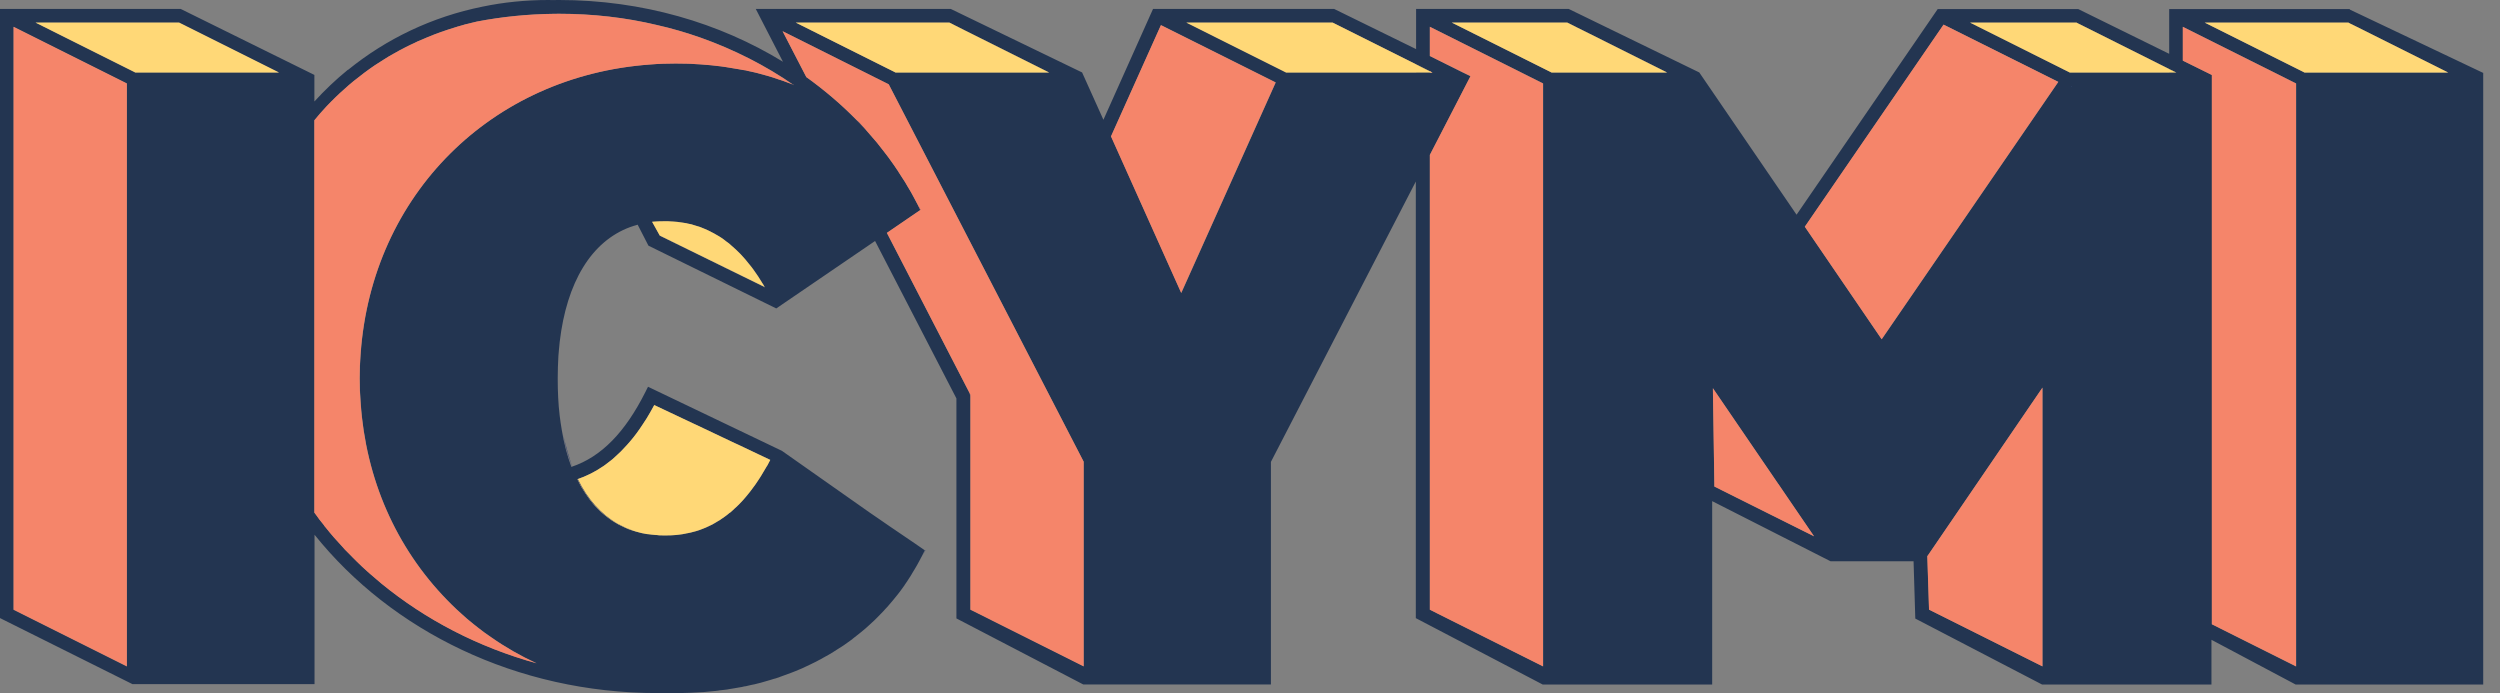 <svg width="101" height="28" viewBox="0 0 101 28" fill="none" xmlns="http://www.w3.org/2000/svg">
<rect x="0" y="0" width="101" height="28" fill="#808080" stroke="none"/>
<g clip-path="url(#clip0_3861_3121)">
<path d="M87.634 2.79V2.929H87.919L87.634 2.79Z" fill="#233551"/>
<path d="M94.94 0.365H87.635V2.174L83.958 0.365H78.284L72.581 8.674L68.651 2.927L63.378 0.362H57.21V1.984L53.901 0.362H46.582L44.578 4.839L43.717 2.927L38.413 0.362H30.534L30.74 0.764L31.632 2.495C29.067 0.923 25.949 0 22.587 0C22.495 0 22.398 2.72192e-06 22.306 0.003C22.258 2.72192e-06 22.206 0 22.161 0C21.244 0 20.355 0.089 19.496 0.268C17.453 0.68 15.608 1.569 14.067 2.818C14.061 2.821 14.056 2.821 14.05 2.823C14.05 2.823 14.048 2.824 14.045 2.826L14.033 2.837C13.557 3.225 13.114 3.648 12.701 4.1V3.027L7.302 0.362H0V24.97L5.349 27.638H12.707V21.603C15.812 25.478 20.865 28 26.559 28C26.696 28 26.827 28 26.963 27.997H27.033C27.119 28 27.206 28 27.289 28C27.479 28 27.666 27.997 27.849 27.989H27.863C28.025 27.983 28.184 27.975 28.34 27.964C28.357 27.964 28.371 27.961 28.39 27.961H28.41C28.574 27.944 28.739 27.93 28.903 27.914H28.92C28.92 27.914 28.936 27.911 28.948 27.908C28.967 27.908 28.989 27.905 29.009 27.902C29.026 27.902 29.048 27.897 29.067 27.891L29.218 27.875L29.382 27.855L29.452 27.841C29.452 27.841 29.472 27.838 29.483 27.836C29.525 27.833 29.569 27.822 29.611 27.816C29.675 27.805 29.739 27.797 29.8 27.783C29.865 27.771 29.929 27.763 29.985 27.752C30.01 27.746 30.035 27.741 30.062 27.732L30.104 27.727C30.138 27.724 30.166 27.716 30.196 27.707H30.199C30.294 27.682 30.394 27.663 30.494 27.643C30.528 27.638 30.564 27.624 30.603 27.615C30.681 27.599 30.765 27.574 30.843 27.551C30.89 27.54 30.935 27.526 30.988 27.509C31.066 27.49 31.141 27.462 31.219 27.44C31.294 27.42 31.367 27.392 31.439 27.37C31.453 27.367 31.467 27.364 31.481 27.359C31.492 27.353 31.501 27.348 31.515 27.345C31.665 27.289 31.813 27.239 31.963 27.181C32.078 27.139 32.186 27.094 32.295 27.047C32.367 27.016 32.457 26.983 32.538 26.938C32.596 26.91 32.657 26.882 32.721 26.852C32.783 26.824 32.844 26.79 32.905 26.762C32.953 26.737 33.006 26.715 33.064 26.679C33.098 26.665 33.137 26.645 33.179 26.62C33.206 26.604 33.24 26.587 33.273 26.565C33.337 26.531 33.404 26.492 33.466 26.459C33.53 26.42 33.597 26.383 33.661 26.342C33.733 26.294 33.811 26.247 33.892 26.194C33.925 26.174 33.962 26.152 33.995 26.13C34.029 26.11 34.065 26.085 34.101 26.06C34.146 26.027 34.196 25.99 34.254 25.951C34.31 25.91 34.374 25.865 34.436 25.82C34.441 25.809 34.45 25.806 34.455 25.801C34.564 25.717 34.678 25.625 34.787 25.539C34.909 25.439 35.035 25.333 35.146 25.227C35.171 25.202 35.197 25.179 35.224 25.154C35.258 25.124 35.294 25.093 35.328 25.059C35.333 25.054 35.341 25.046 35.344 25.043C35.355 25.032 35.369 25.018 35.378 25.009L35.442 24.945C35.486 24.901 35.531 24.856 35.575 24.809C35.645 24.739 35.712 24.669 35.779 24.591L35.785 24.586C35.801 24.572 35.815 24.558 35.826 24.541H35.829L35.843 24.524C35.916 24.438 35.988 24.357 36.06 24.271C36.119 24.201 36.178 24.126 36.242 24.048L36.314 23.956L36.384 23.864C36.442 23.786 36.49 23.716 36.543 23.644L36.557 23.619C36.59 23.574 36.618 23.529 36.649 23.485C36.649 23.485 36.649 23.482 36.651 23.482C36.702 23.398 36.757 23.32 36.805 23.242C36.833 23.201 36.855 23.159 36.88 23.114C36.908 23.075 36.93 23.03 36.958 22.986C37.017 22.891 37.078 22.782 37.136 22.671L37.256 22.445L37.362 22.233L36.964 21.957L35.935 21.258L35.486 20.948L35.157 20.723L31.59 18.214L26.18 15.625L26.077 15.831C25.26 17.462 24.296 18.454 23.097 18.858C23.095 18.858 23.086 18.861 23.083 18.861C22.916 18.412 22.782 17.908 22.693 17.353C22.663 17.169 22.632 16.98 22.61 16.784C22.554 16.313 22.532 15.817 22.532 15.29C22.532 14.981 22.543 14.677 22.559 14.385L22.584 14.1C22.596 14.006 22.601 13.908 22.612 13.813C22.894 11.4 23.892 9.752 25.455 9.175C25.517 9.156 25.575 9.131 25.637 9.114H25.648L25.662 9.108C25.692 9.097 25.726 9.092 25.762 9.078L26.197 9.925L31.361 12.461L35.353 9.736L38.639 16.096V24.984L43.764 27.652H51.345V18.66L57.199 7.333V24.973L62.324 27.654H69.172V20.246L73.952 22.674H77.308L77.378 24.99L82.498 27.654H89.343V25.848L92.743 27.654H100.322V2.946L94.923 0.382L94.94 0.365ZM5.126 26.921L0.549 24.633V1.084L5.126 3.372V26.921ZM5.466 2.929L1.438 0.914H7.238L7.308 0.948L7.584 1.084L11.271 2.927H5.466V2.929ZM23.345 19.354C23.504 19.298 23.658 19.237 23.808 19.162C23.855 19.137 23.903 19.114 23.956 19.087C24.084 19.017 24.209 18.947 24.332 18.861C24.371 18.841 24.402 18.814 24.438 18.788C24.516 18.73 24.602 18.669 24.68 18.604C24.706 18.588 24.725 18.571 24.75 18.549C24.814 18.493 24.881 18.432 24.945 18.37C25.037 18.287 25.135 18.195 25.221 18.094C25.294 18.019 25.369 17.933 25.441 17.852C25.631 17.634 25.806 17.395 25.974 17.136C26.077 16.985 26.172 16.823 26.272 16.656C26.328 16.561 26.381 16.464 26.434 16.363C26.436 16.361 26.436 16.352 26.439 16.35L26.526 16.408L28.008 17.108L28.117 17.158L29.686 17.902L29.817 17.961L31.119 18.579L31.08 18.652C31.055 18.702 31.032 18.752 31.002 18.802C30.999 18.808 30.996 18.816 30.988 18.822H30.985C30.982 18.838 30.971 18.852 30.96 18.864C30.954 18.883 30.943 18.897 30.932 18.914C30.901 18.97 30.874 19.017 30.846 19.059C30.798 19.137 30.759 19.212 30.712 19.282C30.651 19.382 30.584 19.48 30.517 19.574C30.453 19.666 30.389 19.75 30.322 19.839C30.258 19.931 30.188 20.012 30.116 20.093C30.051 20.171 29.982 20.246 29.904 20.327C29.87 20.366 29.831 20.402 29.798 20.433C29.787 20.444 29.781 20.452 29.77 20.461C29.742 20.489 29.714 20.511 29.686 20.536C29.625 20.597 29.564 20.656 29.497 20.709H29.494C29.494 20.709 29.474 20.723 29.463 20.728C29.43 20.767 29.391 20.79 29.355 20.82H29.352C29.335 20.834 29.318 20.848 29.296 20.862C29.276 20.879 29.257 20.89 29.238 20.904C29.221 20.918 29.204 20.932 29.187 20.937C29.154 20.962 29.118 20.985 29.084 21.01C29.081 21.012 29.079 21.012 29.073 21.015C29.067 21.018 29.059 21.021 29.054 21.029C29.029 21.046 29.006 21.06 28.978 21.074C28.959 21.088 28.936 21.099 28.917 21.113C28.867 21.143 28.814 21.171 28.764 21.199H28.761C28.677 21.241 28.596 21.283 28.513 21.316C28.426 21.35 28.346 21.386 28.256 21.417C28.17 21.445 28.081 21.475 27.989 21.495C27.916 21.514 27.849 21.537 27.769 21.545C27.763 21.545 27.752 21.548 27.744 21.548C27.73 21.553 27.713 21.559 27.699 21.559C27.615 21.578 27.526 21.592 27.437 21.601C27.373 21.612 27.306 21.617 27.239 21.62C27.225 21.62 27.214 21.623 27.206 21.623C27.178 21.623 27.147 21.628 27.119 21.628C27.033 21.631 26.944 21.634 26.857 21.634C26.779 21.634 26.704 21.631 26.631 21.628C26.598 21.628 26.57 21.623 26.54 21.617H26.506C26.462 21.615 26.414 21.612 26.367 21.603C26.356 21.603 26.347 21.601 26.336 21.601C26.28 21.598 26.23 21.59 26.177 21.581H26.166C26.149 21.581 26.135 21.578 26.119 21.576C26.06 21.562 26.002 21.55 25.946 21.542C25.935 21.539 25.929 21.539 25.918 21.537C25.834 21.517 25.765 21.495 25.687 21.475C25.642 21.459 25.598 21.447 25.556 21.433C25.486 21.417 25.419 21.389 25.349 21.361C25.344 21.361 25.338 21.358 25.333 21.35C25.33 21.347 25.327 21.347 25.322 21.347C25.319 21.344 25.316 21.344 25.31 21.344H25.308L25.302 21.339C25.227 21.311 25.154 21.274 25.082 21.235C25.071 21.235 25.062 21.23 25.054 21.224C24.99 21.194 24.923 21.155 24.856 21.11C24.842 21.105 24.828 21.096 24.817 21.091C24.761 21.057 24.711 21.026 24.658 20.985C24.566 20.923 24.477 20.851 24.391 20.778C24.357 20.753 24.326 20.723 24.29 20.695C24.053 20.477 23.841 20.224 23.655 19.939C23.624 19.895 23.596 19.85 23.568 19.803C23.476 19.666 23.401 19.519 23.326 19.363C23.331 19.36 23.337 19.36 23.343 19.357L23.345 19.354ZM38.36 0.914L38.597 1.034L38.987 1.229L42.385 2.929H36.178L32.15 0.914H38.357H38.36ZM26.657 9.513L26.35 8.961C26.35 8.961 26.361 8.958 26.367 8.958C26.397 8.955 26.436 8.952 26.47 8.952C26.495 8.95 26.526 8.947 26.548 8.947C26.59 8.944 26.634 8.941 26.679 8.941H26.765C26.796 8.938 26.824 8.938 26.857 8.938C26.96 8.938 27.064 8.941 27.158 8.95H27.172C27.172 8.95 27.197 8.95 27.206 8.952C27.264 8.955 27.323 8.958 27.381 8.966C27.412 8.972 27.44 8.977 27.47 8.98C27.504 8.983 27.535 8.986 27.576 8.994C27.624 9 27.677 9.008 27.735 9.019C27.763 9.03 27.794 9.033 27.819 9.039C27.902 9.053 27.969 9.069 28.039 9.095C28.05 9.097 28.064 9.1 28.073 9.106C28.137 9.122 28.206 9.148 28.276 9.167C28.334 9.187 28.393 9.212 28.449 9.237C28.555 9.279 28.652 9.326 28.755 9.382C28.817 9.41 28.875 9.443 28.939 9.482C29.079 9.557 29.218 9.649 29.349 9.758C29.419 9.8 29.48 9.853 29.547 9.917C29.678 10.025 29.8 10.143 29.929 10.274C30.051 10.402 30.171 10.544 30.288 10.694C30.352 10.77 30.411 10.845 30.467 10.928C30.584 11.087 30.692 11.255 30.798 11.433C30.837 11.492 30.874 11.55 30.904 11.609L26.654 9.524L26.657 9.513ZM32.036 3.417C31.958 3.384 31.883 3.356 31.802 3.328C31.696 3.286 31.59 3.25 31.478 3.214H31.476C31.325 3.158 31.169 3.11 31.016 3.066C31.002 3.063 30.991 3.06 30.977 3.055C30.857 3.021 30.729 2.985 30.6 2.952C30.559 2.94 30.514 2.932 30.472 2.921C30.383 2.901 30.297 2.879 30.207 2.862C30.202 2.86 30.191 2.86 30.18 2.86C30.141 2.849 30.102 2.84 30.062 2.832C30.023 2.826 29.985 2.818 29.945 2.812C29.906 2.807 29.876 2.796 29.84 2.793C29.753 2.776 29.672 2.762 29.586 2.751C29.497 2.734 29.407 2.72 29.316 2.706C29.251 2.695 29.184 2.687 29.118 2.678C28.853 2.645 28.585 2.617 28.315 2.6C28.24 2.595 28.162 2.589 28.084 2.587C27.969 2.575 27.858 2.573 27.741 2.57C27.593 2.567 27.443 2.564 27.295 2.564C26.955 2.564 26.615 2.575 26.283 2.603C19.853 3.06 15.031 7.865 14.574 14.281C14.546 14.61 14.535 14.948 14.535 15.288C14.535 15.628 14.546 15.945 14.574 16.272C14.783 19.354 16.001 22.119 18.064 24.237C18.317 24.499 18.579 24.745 18.855 24.982C18.883 25.007 18.903 25.023 18.93 25.046C19.061 25.16 19.201 25.263 19.329 25.366C19.482 25.486 19.658 25.62 19.853 25.748C20.43 26.152 21.04 26.5 21.681 26.796C19.326 26.146 17.191 25.032 15.413 23.574C15.26 23.446 15.107 23.317 14.959 23.186C14.914 23.145 14.87 23.108 14.825 23.067C14.691 22.947 14.557 22.824 14.429 22.696C14.307 22.579 14.19 22.462 14.075 22.339C14.07 22.337 14.064 22.328 14.061 22.325C13.978 22.247 13.902 22.166 13.836 22.086C13.741 21.985 13.646 21.882 13.557 21.779C13.532 21.751 13.509 21.729 13.487 21.701C13.373 21.57 13.261 21.436 13.155 21.302C13.128 21.272 13.1 21.238 13.08 21.202C13.061 21.177 13.041 21.157 13.024 21.132C12.949 21.043 12.877 20.951 12.813 20.854C12.802 20.84 12.793 20.826 12.782 20.812C12.754 20.778 12.726 20.742 12.704 20.709V4.858C12.776 4.769 12.849 4.682 12.924 4.596C13.013 4.49 13.111 4.387 13.206 4.284C13.32 4.167 13.431 4.05 13.549 3.938L13.56 3.927C13.674 3.813 13.796 3.704 13.916 3.598C14.036 3.49 14.159 3.378 14.29 3.275C14.566 3.052 14.853 2.835 15.148 2.634C15.265 2.559 15.382 2.483 15.502 2.408C15.636 2.322 15.778 2.235 15.918 2.16C15.92 2.157 15.929 2.154 15.931 2.154C16.076 2.068 16.224 1.99 16.372 1.915C16.506 1.845 16.637 1.784 16.773 1.722C16.801 1.709 16.832 1.692 16.86 1.678C16.999 1.617 17.141 1.555 17.286 1.497C17.632 1.352 17.994 1.226 18.356 1.115C18.451 1.081 18.552 1.056 18.649 1.028C18.699 1.015 18.752 1.001 18.797 0.984C18.95 0.945 19.109 0.909 19.268 0.87C20.274 0.677 21.314 0.569 22.384 0.557C22.453 0.555 22.523 0.555 22.593 0.555C23.959 0.555 25.282 0.708 26.542 1.009C27.139 1.143 27.727 1.316 28.29 1.513C29.658 1.998 30.932 2.645 32.072 3.437C32.055 3.434 32.044 3.425 32.03 3.423L32.036 3.417ZM43.784 26.921L40.094 25.073L39.544 24.797L39.207 24.63V16.015L39.179 15.893L35.832 9.41L36.785 8.757L37.181 8.487C37.148 8.415 37.108 8.339 37.075 8.267C37.036 8.192 37 8.119 36.958 8.047C36.952 8.033 36.941 8.013 36.933 7.999C36.849 7.84 36.766 7.687 36.671 7.539C36.601 7.417 36.534 7.3 36.453 7.185C36.406 7.107 36.353 7.026 36.303 6.951C36.286 6.921 36.27 6.893 36.245 6.862C36.18 6.759 36.111 6.664 36.038 6.561C35.944 6.424 35.843 6.291 35.74 6.16C35.637 6.026 35.536 5.895 35.428 5.761C35.311 5.625 35.191 5.482 35.071 5.349C35.021 5.29 34.968 5.232 34.921 5.176C34.845 5.098 34.773 5.017 34.698 4.942C34.67 4.911 34.636 4.88 34.606 4.85C33.992 4.223 33.312 3.643 32.577 3.116L31.618 1.263L35.907 3.409L43.778 18.646V26.921H43.784ZM47.725 11.832L44.888 5.51L46.905 1.015L51.541 3.331L47.728 11.832H47.725ZM51.961 2.929L47.934 0.914H53.846L57.221 2.603L57.77 2.879L57.873 2.929H51.961ZM62.344 26.921L58.653 25.073L58.104 24.797L57.767 24.63V6.257L59.411 3.077L59.097 2.929L57.767 2.263V1.081L62.344 3.37V26.919V26.921ZM62.686 2.929L58.656 0.914H63.325L63.706 1.107L64.211 1.357L67.352 2.929H62.686ZM70.148 20.098L69.599 19.822L69.261 19.655V19.549L69.203 15.684L71.842 19.549H71.845L72.219 20.098L73.289 21.668L70.145 20.098H70.148ZM82.517 26.921L78.827 25.073L77.935 24.628L77.865 22.467L77.941 22.361L82.517 15.658V26.921ZM76.02 13.705L72.918 9.161L78.523 0.995L83.158 3.308L76.023 13.705H76.02ZM83.688 3.501V3.481H83.702L83.688 3.501ZM83.624 2.932L79.596 0.917H83.897L83.961 0.95L84.237 1.087L87.637 2.79L87.922 2.929H83.621L83.624 2.932ZM92.763 26.924L89.362 25.221V3.03L88.189 2.45V1.084L92.766 3.372V26.921L92.763 26.924ZM93.103 2.932L89.075 0.917H94.878L94.94 0.95L95.216 1.084L98.906 2.932H93.103Z" fill="#233551"/>
<path d="M92.76 3.373V26.922L89.357 25.219V3.03L88.184 2.45V1.084L92.76 3.373Z" fill="#F5856A"/>
<path d="M98.904 2.929H93.101L89.073 0.914H94.879L94.94 0.95L95.213 1.084L98.904 2.929Z" fill="#FFD877"/>
<path d="M83.686 3.479V3.502L83.702 3.479H83.686Z" fill="#23356C"/>
<path d="M83.153 3.308L76.018 13.705L72.913 9.159L78.518 0.995L83.153 3.308Z" fill="#F5856A"/>
<path d="M83.686 3.479V3.502L83.702 3.479H83.686Z" fill="#23356C"/>
<path d="M83.685 3.479V3.502L83.702 3.479H83.685Z" fill="#23356C"/>
<path d="M83.685 3.479V3.502L83.702 3.479H83.685ZM83.685 3.479V3.502L83.702 3.479H83.685ZM83.685 3.479V3.502L83.702 3.479H83.685ZM83.685 3.479V3.502L83.702 3.479H83.685Z" fill="#23356C"/>
<path d="M57.215 2.604V2.93H57.764V2.879L57.215 2.604Z" fill="#233551"/>
<path d="M67.347 2.929H62.681L58.654 0.914H63.319L63.701 1.106L64.206 1.357L67.347 2.929Z" fill="#FFD877"/>
<path d="M57.868 2.929H57.765V2.879L57.868 2.929Z" fill="#F5856A"/>
<path d="M62.338 3.373V26.922L58.648 25.076L58.099 24.801L57.765 24.633V6.26L59.406 3.077L57.765 2.263V1.084L62.338 3.373Z" fill="#F5856A"/>
<path d="M73.289 21.668L70.145 20.099L69.596 19.825L69.259 19.655V19.549L69.2 15.684L71.84 19.549H71.842L72.216 20.099L73.289 21.668Z" fill="#F5856A"/>
<path d="M82.514 15.662V26.922L78.824 25.077L77.932 24.631L77.862 22.471L77.938 22.365V22.362L82.514 15.662Z" fill="#F5856A"/>
<path d="M39.177 15.896L39.205 16.018V15.949L39.177 15.893V15.896Z" fill="white"/>
<path d="M39.177 15.896L39.205 16.018V15.949L39.177 15.893V15.896Z" fill="#231F20"/>
<path d="M39.205 15.948V16.018L39.177 15.896L39.205 15.948Z" fill="#23356C"/>
<path d="M51.535 3.331L47.719 11.835L44.882 5.51L46.9 1.015L51.535 3.331Z" fill="#F5856A"/>
<path d="M43.781 18.647V26.922L40.091 25.074L39.541 24.798L39.204 24.631V15.946L39.176 15.89L35.829 9.407L36.782 8.755L37.178 8.485C37.145 8.412 37.105 8.337 37.072 8.264C37.033 8.189 36.997 8.117 36.955 8.044C36.949 8.03 36.938 8.011 36.93 7.997C36.846 7.838 36.763 7.685 36.668 7.537C36.598 7.414 36.531 7.297 36.45 7.183C36.403 7.105 36.35 7.024 36.3 6.949C36.283 6.918 36.267 6.89 36.242 6.86C36.177 6.757 36.108 6.662 36.035 6.559C35.94 6.422 35.84 6.288 35.737 6.157C35.634 6.024 35.533 5.893 35.425 5.759C35.308 5.622 35.188 5.48 35.068 5.346C35.018 5.288 34.965 5.229 34.918 5.173C34.842 5.095 34.77 5.015 34.695 4.939C34.667 4.909 34.633 4.878 34.603 4.847C33.989 4.22 33.309 3.64 32.574 3.114L31.615 1.26L35.904 3.406L43.775 18.644L43.781 18.647Z" fill="#F5856A"/>
<path d="M26.526 16.406L26.434 16.361C26.434 16.361 26.436 16.349 26.439 16.347L26.526 16.406Z" fill="#231F20"/>
<path d="M42.382 2.929H36.178L32.15 0.914H38.357L38.594 1.034L38.985 1.232L42.382 2.929Z" fill="#FFD877"/>
<path d="M57.867 2.929H51.955L47.928 0.914H53.839L57.215 2.603L57.764 2.879L57.867 2.929Z" fill="#FFD877"/>
<path d="M87.919 2.929H83.618L79.593 0.914H83.894L83.958 0.95L84.234 1.087L87.634 2.79L87.919 2.929Z" fill="#FFD877"/>
<path d="M32.072 3.431C32.055 3.428 32.044 3.42 32.03 3.417C31.952 3.384 31.877 3.356 31.796 3.328C31.69 3.283 31.584 3.25 31.473 3.214H31.47C31.319 3.158 31.163 3.111 31.01 3.066C30.996 3.063 30.985 3.061 30.971 3.055C30.851 3.021 30.723 2.985 30.595 2.952C30.553 2.941 30.508 2.932 30.466 2.921C30.377 2.902 30.291 2.879 30.202 2.863C30.196 2.86 30.185 2.86 30.174 2.86C30.154 2.849 30.127 2.843 30.101 2.84C30.087 2.838 30.071 2.835 30.057 2.835C30.018 2.829 29.979 2.821 29.94 2.815C29.901 2.81 29.87 2.799 29.834 2.796C29.747 2.779 29.667 2.765 29.58 2.754C29.491 2.737 29.402 2.723 29.31 2.709C29.246 2.698 29.179 2.69 29.112 2.681C28.847 2.648 28.58 2.62 28.309 2.603C28.234 2.598 28.156 2.592 28.078 2.589C27.964 2.578 27.852 2.576 27.735 2.573C27.587 2.57 27.437 2.567 27.289 2.567C26.949 2.567 26.609 2.578 26.277 2.606C19.847 3.063 15.025 7.868 14.568 14.284C14.541 14.613 14.529 14.951 14.529 15.291C14.529 15.631 14.541 15.948 14.568 16.274C14.777 19.357 15.995 22.122 18.058 24.24C18.312 24.502 18.574 24.747 18.849 24.985C18.877 25.009 18.897 25.026 18.925 25.049C19.056 25.163 19.195 25.266 19.323 25.369C19.477 25.489 19.652 25.623 19.847 25.751C20.424 26.155 21.035 26.503 21.676 26.799C19.321 26.149 17.186 25.035 15.407 23.577C15.254 23.449 15.101 23.32 14.953 23.189C14.909 23.148 14.864 23.111 14.819 23.07C14.685 22.947 14.552 22.827 14.424 22.699C14.304 22.582 14.184 22.462 14.069 22.342C14.064 22.339 14.058 22.331 14.056 22.328C13.972 22.25 13.897 22.169 13.83 22.089C13.735 21.988 13.64 21.885 13.551 21.782C13.526 21.754 13.504 21.732 13.481 21.704C13.367 21.573 13.256 21.439 13.15 21.305C13.122 21.275 13.094 21.241 13.075 21.205C13.055 21.18 13.036 21.16 13.019 21.135C12.944 21.046 12.871 20.954 12.807 20.857C12.796 20.843 12.787 20.829 12.776 20.815C12.748 20.781 12.72 20.745 12.698 20.712V4.861C12.771 4.772 12.843 4.685 12.918 4.599C13.01 4.493 13.105 4.39 13.2 4.287C13.314 4.17 13.426 4.053 13.543 3.941L13.554 3.93C13.668 3.816 13.791 3.707 13.911 3.601C14.03 3.493 14.153 3.381 14.284 3.278C14.56 3.055 14.847 2.838 15.143 2.637C15.26 2.562 15.377 2.486 15.497 2.411C15.63 2.325 15.773 2.238 15.912 2.163C15.915 2.16 15.923 2.157 15.926 2.157C16.071 2.071 16.218 1.993 16.366 1.918C16.5 1.848 16.631 1.787 16.767 1.725C16.795 1.712 16.826 1.695 16.854 1.681C16.993 1.62 17.135 1.558 17.28 1.5C17.626 1.355 17.988 1.229 18.351 1.118C18.445 1.084 18.546 1.059 18.643 1.031C18.694 1.018 18.746 1.004 18.791 0.987C18.944 0.948 19.103 0.912 19.262 0.873C20.268 0.68 21.308 0.572 22.378 0.56C22.448 0.558 22.517 0.558 22.587 0.558C23.953 0.558 25.277 0.711 26.537 1.012C27.133 1.146 27.721 1.319 28.284 1.516C29.653 2.001 30.926 2.648 32.066 3.44L32.072 3.431Z" fill="#F5856A"/>
<path d="M31.445 27.364C31.372 27.384 31.3 27.412 31.225 27.434C31.314 27.415 31.4 27.384 31.487 27.356C31.473 27.359 31.459 27.361 31.445 27.367V27.364Z" fill="#231F20"/>
<path d="M30.104 2.841C30.104 2.841 30.074 2.835 30.06 2.835C30.099 2.841 30.138 2.852 30.177 2.863C30.157 2.852 30.129 2.846 30.104 2.843V2.841ZM28.998 21.055C28.998 21.055 28.981 21.069 28.973 21.072C29 21.058 29.023 21.044 29.048 21.027C29.031 21.038 29.015 21.046 28.998 21.055Z" fill="#231F20"/>
<path d="M30.901 11.597L26.651 9.513L26.344 8.961C26.344 8.961 26.355 8.958 26.361 8.958C26.392 8.955 26.431 8.952 26.464 8.952C26.489 8.95 26.52 8.947 26.542 8.947C26.584 8.944 26.628 8.941 26.673 8.941H26.759C26.79 8.938 26.818 8.938 26.852 8.938C26.955 8.938 27.058 8.941 27.152 8.95H27.166C27.166 8.95 27.192 8.95 27.2 8.952C27.258 8.955 27.317 8.958 27.375 8.966C27.406 8.972 27.434 8.977 27.465 8.98C27.498 8.983 27.529 8.986 27.571 8.994C27.618 9 27.671 9.008 27.73 9.019C27.757 9.03 27.788 9.033 27.813 9.039C27.897 9.053 27.964 9.069 28.033 9.095C28.044 9.097 28.058 9.1 28.067 9.106C28.131 9.122 28.201 9.148 28.27 9.167C28.329 9.187 28.387 9.212 28.443 9.237C28.549 9.279 28.646 9.326 28.75 9.382C28.811 9.41 28.869 9.443 28.933 9.482C29.073 9.557 29.212 9.649 29.343 9.758C29.413 9.8 29.474 9.853 29.541 9.917C29.672 10.025 29.795 10.143 29.923 10.274C30.046 10.402 30.166 10.544 30.282 10.694C30.347 10.77 30.405 10.845 30.461 10.928C30.578 11.087 30.687 11.255 30.793 11.433C30.832 11.492 30.868 11.55 30.898 11.609L30.901 11.597Z" fill="#FFD877"/>
<path d="M31.119 18.58L31.08 18.652C31.055 18.702 31.032 18.752 31.002 18.803C30.999 18.808 30.996 18.817 30.988 18.822H30.985C30.982 18.839 30.971 18.853 30.96 18.864C30.954 18.883 30.943 18.897 30.932 18.914C30.901 18.97 30.873 19.017 30.846 19.059C30.798 19.137 30.759 19.212 30.712 19.282C30.65 19.382 30.584 19.48 30.517 19.575C30.453 19.667 30.388 19.75 30.322 19.839C30.249 19.931 30.185 20.012 30.115 20.093C30.051 20.171 29.982 20.246 29.903 20.327C29.87 20.366 29.831 20.402 29.797 20.433C29.786 20.444 29.781 20.453 29.77 20.461C29.742 20.489 29.714 20.511 29.686 20.536C29.625 20.598 29.563 20.65 29.497 20.709H29.494C29.494 20.709 29.474 20.723 29.463 20.729C29.424 20.759 29.388 20.79 29.349 20.82C29.332 20.834 29.315 20.848 29.293 20.862C29.273 20.879 29.254 20.89 29.235 20.904C29.218 20.918 29.201 20.932 29.184 20.938C29.151 20.963 29.115 20.985 29.081 21.01C29.078 21.013 29.076 21.013 29.07 21.016C29.064 21.018 29.056 21.021 29.05 21.029C29.034 21.041 29.017 21.049 29 21.057C28.922 21.105 28.841 21.149 28.761 21.197H28.758C28.674 21.236 28.593 21.275 28.51 21.314C28.423 21.347 28.343 21.384 28.253 21.414C28.167 21.442 28.078 21.473 27.986 21.492C27.916 21.509 27.841 21.531 27.766 21.542C27.76 21.542 27.749 21.545 27.741 21.545C27.727 21.551 27.71 21.556 27.696 21.556C27.612 21.576 27.523 21.59 27.434 21.598C27.37 21.609 27.303 21.615 27.236 21.618C27.222 21.618 27.211 21.62 27.203 21.62C27.175 21.62 27.144 21.626 27.116 21.626C27.03 21.629 26.941 21.631 26.854 21.631C26.776 21.631 26.701 21.629 26.628 21.626C26.595 21.626 26.567 21.62 26.537 21.615H26.503C26.459 21.612 26.411 21.609 26.364 21.601C26.353 21.601 26.344 21.598 26.333 21.598C26.277 21.595 26.227 21.587 26.174 21.579H26.163C26.146 21.579 26.132 21.576 26.116 21.573C26.057 21.559 25.999 21.548 25.943 21.54C25.932 21.537 25.926 21.537 25.915 21.534C25.831 21.515 25.762 21.492 25.684 21.473C25.639 21.456 25.594 21.445 25.553 21.431C25.483 21.414 25.416 21.386 25.346 21.358C25.341 21.358 25.335 21.356 25.33 21.347C25.327 21.345 25.324 21.345 25.319 21.345L25.313 21.339H25.31H25.307C25.307 21.339 25.305 21.338 25.302 21.336C25.227 21.308 25.154 21.272 25.082 21.233C25.07 21.233 25.062 21.227 25.054 21.222C24.99 21.191 24.923 21.152 24.856 21.108C24.842 21.102 24.828 21.094 24.817 21.088C24.761 21.055 24.711 21.024 24.658 20.982C24.566 20.921 24.477 20.848 24.39 20.776C24.357 20.751 24.326 20.72 24.29 20.692C24.053 20.475 23.841 20.221 23.655 19.937C23.624 19.892 23.596 19.848 23.568 19.8C23.476 19.664 23.401 19.516 23.326 19.36C23.331 19.357 23.337 19.357 23.342 19.354C23.501 19.299 23.655 19.237 23.805 19.162C23.852 19.137 23.9 19.115 23.953 19.087C24.081 19.017 24.206 18.948 24.329 18.861C24.368 18.842 24.399 18.814 24.435 18.789C24.513 18.73 24.599 18.669 24.677 18.605C24.703 18.588 24.722 18.571 24.747 18.549C24.811 18.493 24.878 18.432 24.942 18.37C25.034 18.287 25.132 18.195 25.218 18.095C25.296 18.019 25.369 17.933 25.438 17.852C25.628 17.635 25.803 17.395 25.971 17.136C26.077 16.985 26.174 16.824 26.269 16.656C26.325 16.562 26.378 16.464 26.431 16.364L26.523 16.408L28.005 17.108L28.114 17.158L29.683 17.902L29.814 17.961L31.116 18.58H31.119Z" fill="#FFD877"/>
<path d="M37.382 22.222L37.276 22.434L37.39 22.225H37.385L37.382 22.222ZM37.072 8.264C37.106 8.336 37.145 8.412 37.178 8.484L37.189 8.479L37.072 8.267V8.264ZM34.748 4.986L34.617 4.85C34.617 4.85 34.667 4.911 34.695 4.942C34.77 5.017 34.843 5.095 34.918 5.176L34.745 4.986H34.748ZM28.951 27.908H28.976C28.976 27.908 29.001 27.905 29.015 27.902C28.995 27.905 28.973 27.908 28.953 27.908H28.951ZM25.313 21.336C25.266 21.316 25.218 21.288 25.168 21.266C25.099 21.233 25.032 21.202 24.962 21.163C24.29 20.781 23.741 20.174 23.343 19.351C23.337 19.354 23.331 19.354 23.326 19.357C23.401 19.51 23.476 19.658 23.568 19.797C23.596 19.845 23.624 19.889 23.655 19.934C23.842 20.218 24.053 20.472 24.29 20.689C24.324 20.717 24.354 20.748 24.391 20.773C24.477 20.845 24.566 20.918 24.658 20.979C24.708 21.021 24.761 21.052 24.817 21.085C24.828 21.09 24.842 21.099 24.856 21.104C24.926 21.149 24.99 21.188 25.054 21.219C25.06 21.221 25.071 21.23 25.082 21.23C25.154 21.269 25.227 21.305 25.302 21.333C25.302 21.333 25.304 21.334 25.308 21.336H25.31C25.31 21.336 25.316 21.339 25.322 21.341C25.324 21.341 25.327 21.341 25.333 21.344C25.338 21.35 25.344 21.355 25.349 21.355C25.419 21.383 25.486 21.411 25.556 21.428C25.478 21.397 25.394 21.369 25.316 21.336H25.313ZM23.092 18.797C22.927 18.354 22.799 17.869 22.71 17.345C22.799 17.896 23.111 18.847 23.114 18.847C23.108 18.83 23.1 18.813 23.089 18.797H23.092Z" fill="#23356C"/>
<path d="M29.001 21.058C29.001 21.058 28.984 21.072 28.976 21.075C29.004 21.061 29.026 21.047 29.051 21.03C29.035 21.041 29.018 21.049 29.001 21.058Z" fill="#233551"/>
<path d="M5.125 3.373V26.922L0.549 24.633V1.084L5.125 3.373Z" fill="#F5856A"/>
<path d="M11.268 2.929H5.465L1.438 0.914H7.238L7.308 0.95L7.581 1.087L11.268 2.929Z" fill="#FFD877"/>
</g>
<defs>
<clipPath id="clip0_3861_3121">
<rect width="100.322" height="28" fill="white"/>
</clipPath>
</defs>
</svg>
